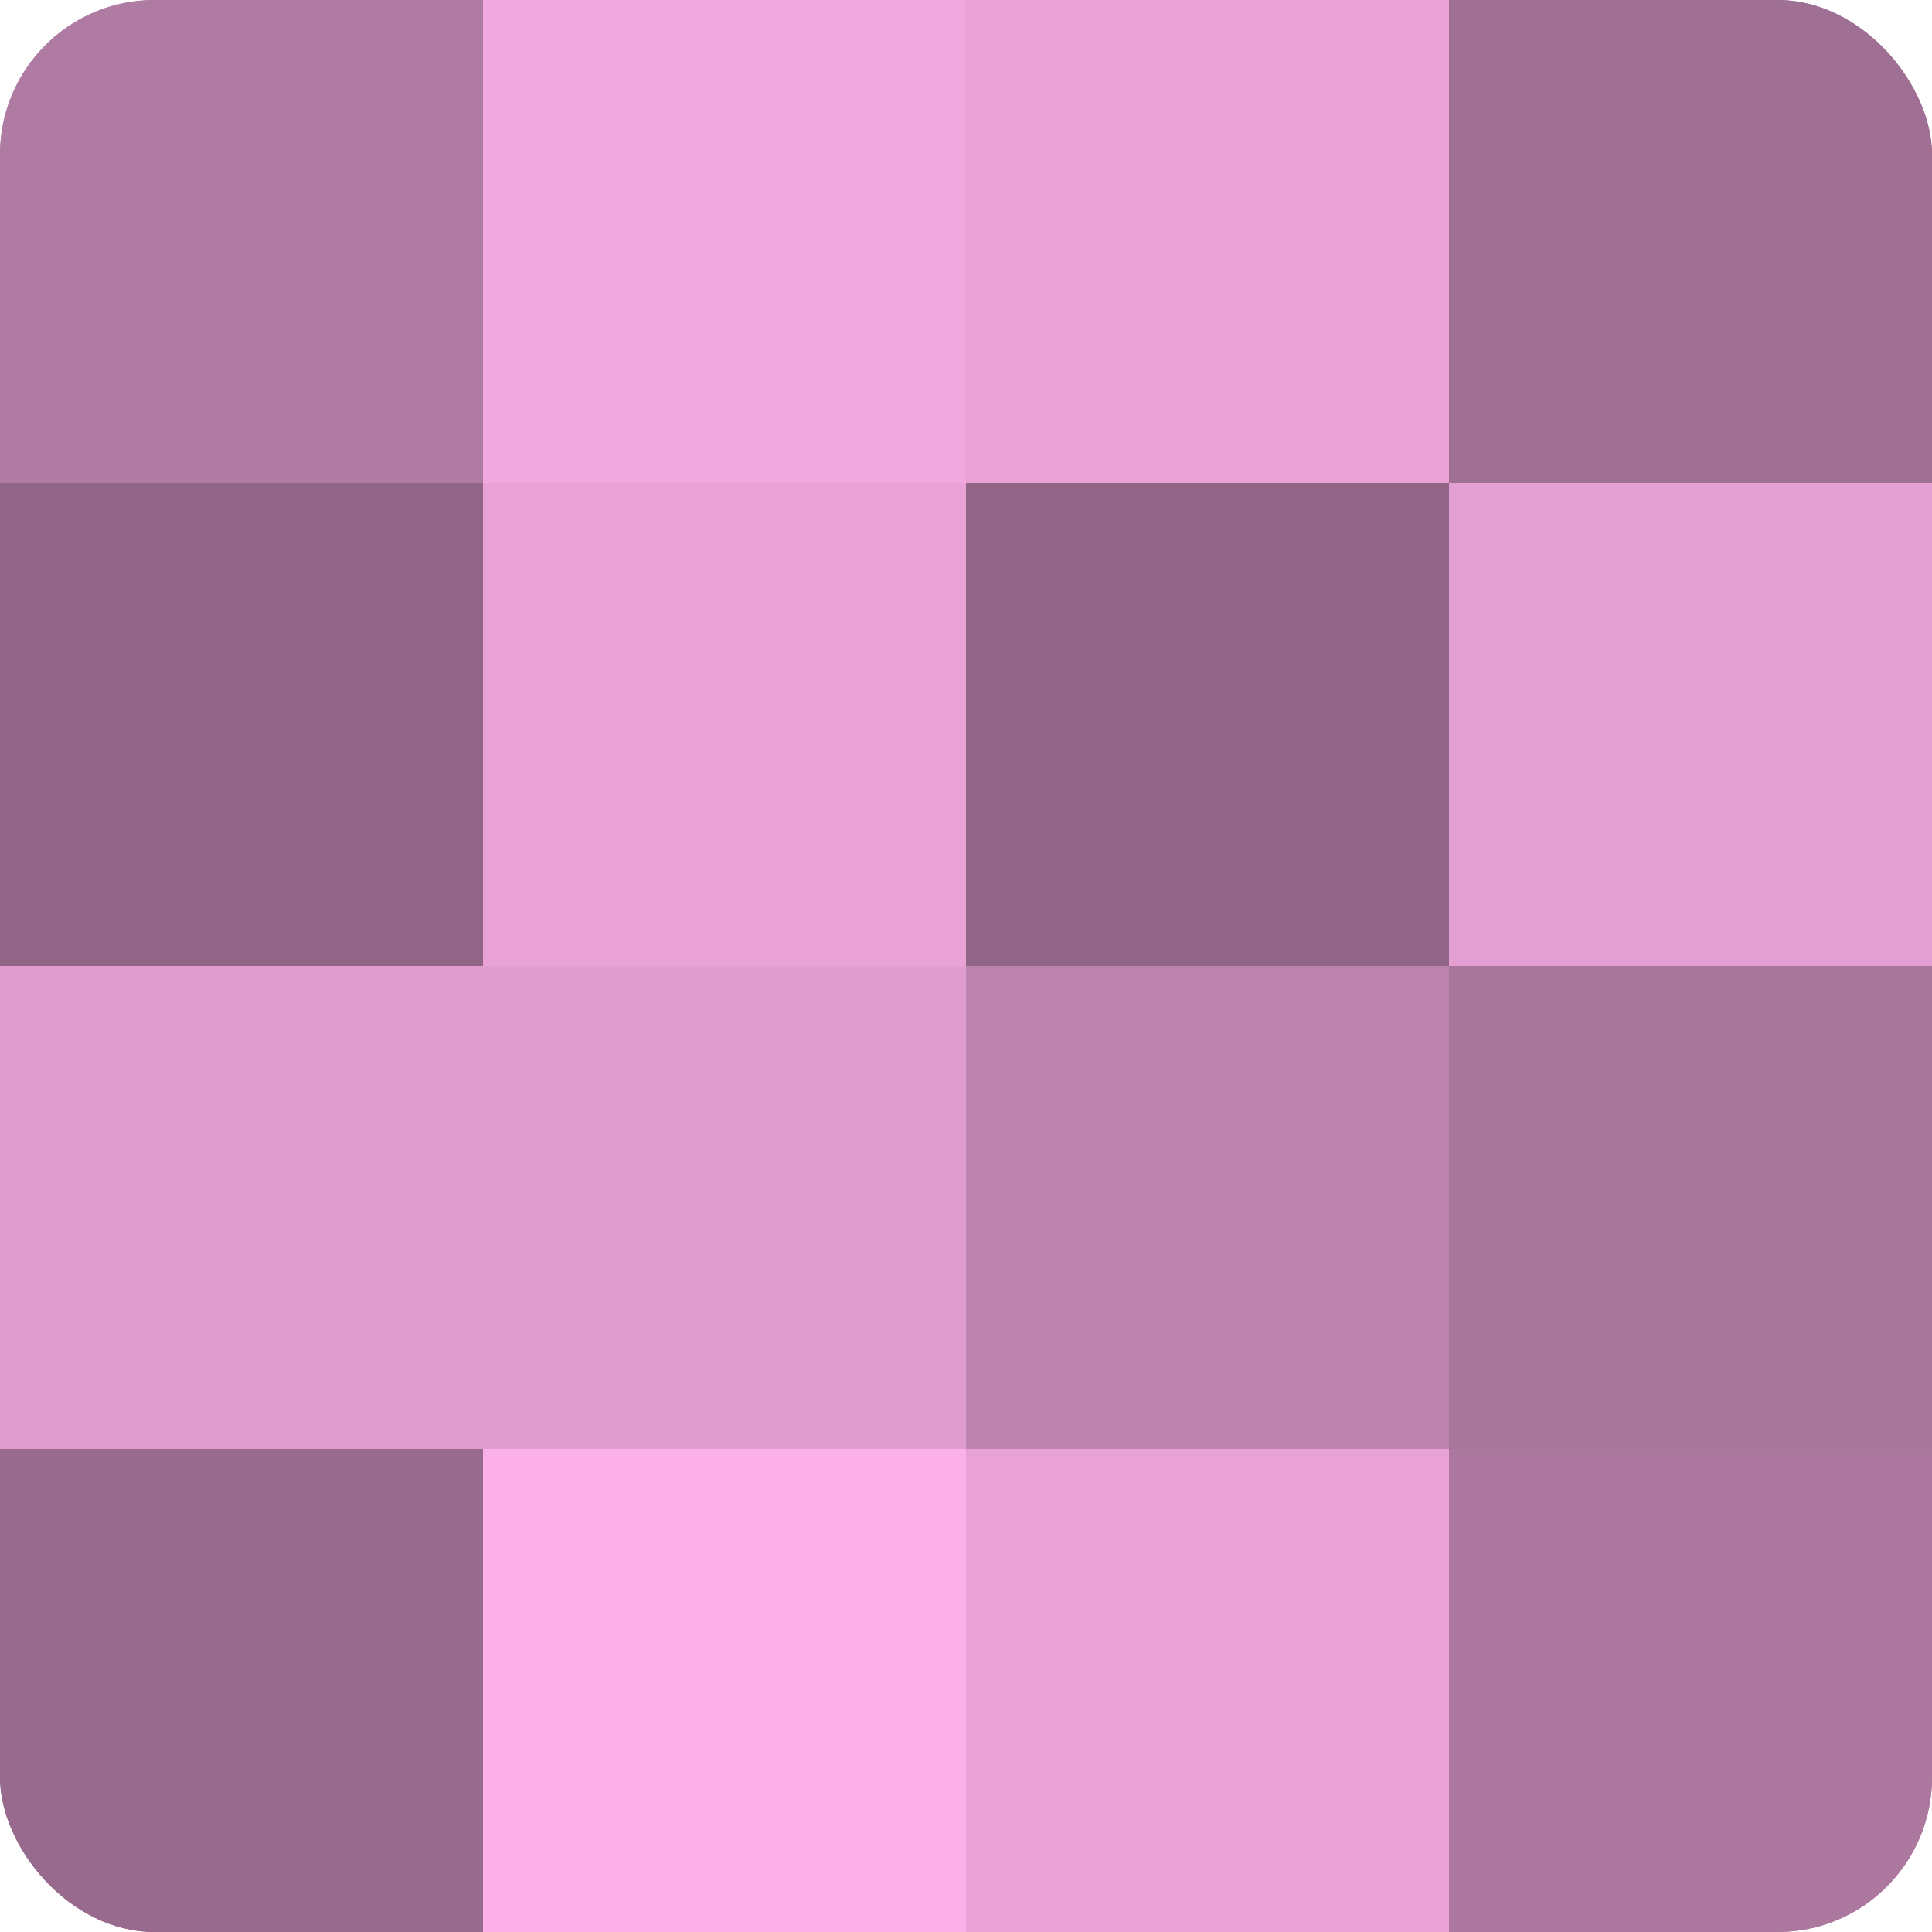 <?xml version="1.0" encoding="UTF-8"?>
<svg xmlns="http://www.w3.org/2000/svg" width="60" height="60" viewBox="0 0 100 100" preserveAspectRatio="xMidYMid meet"><defs><clipPath id="c" width="100" height="100"><rect width="100" height="100" rx="8" ry="8"/></clipPath></defs><g clip-path="url(#c)"><rect width="100" height="100" fill="#a07094"/><rect width="25" height="25" fill="#b07ba3"/><rect y="25" width="25" height="25" fill="#906585"/><rect y="50" width="25" height="25" fill="#e09dcf"/><rect y="75" width="25" height="25" fill="#986a8d"/><rect x="25" width="25" height="25" fill="#f0a8de"/><rect x="25" y="25" width="25" height="25" fill="#e8a2d6"/><rect x="25" y="50" width="25" height="25" fill="#e09dcf"/><rect x="25" y="75" width="25" height="25" fill="#fcb0e9"/><rect x="50" width="25" height="25" fill="#e8a2d6"/><rect x="50" y="25" width="25" height="25" fill="#906585"/><rect x="50" y="50" width="25" height="25" fill="#bc84ae"/><rect x="50" y="75" width="25" height="25" fill="#e8a2d6"/><rect x="75" width="25" height="25" fill="#a07094"/><rect x="75" y="25" width="25" height="25" fill="#e49fd3"/><rect x="75" y="50" width="25" height="25" fill="#a8769b"/><rect x="75" y="75" width="25" height="25" fill="#ac789f"/></g></svg>
